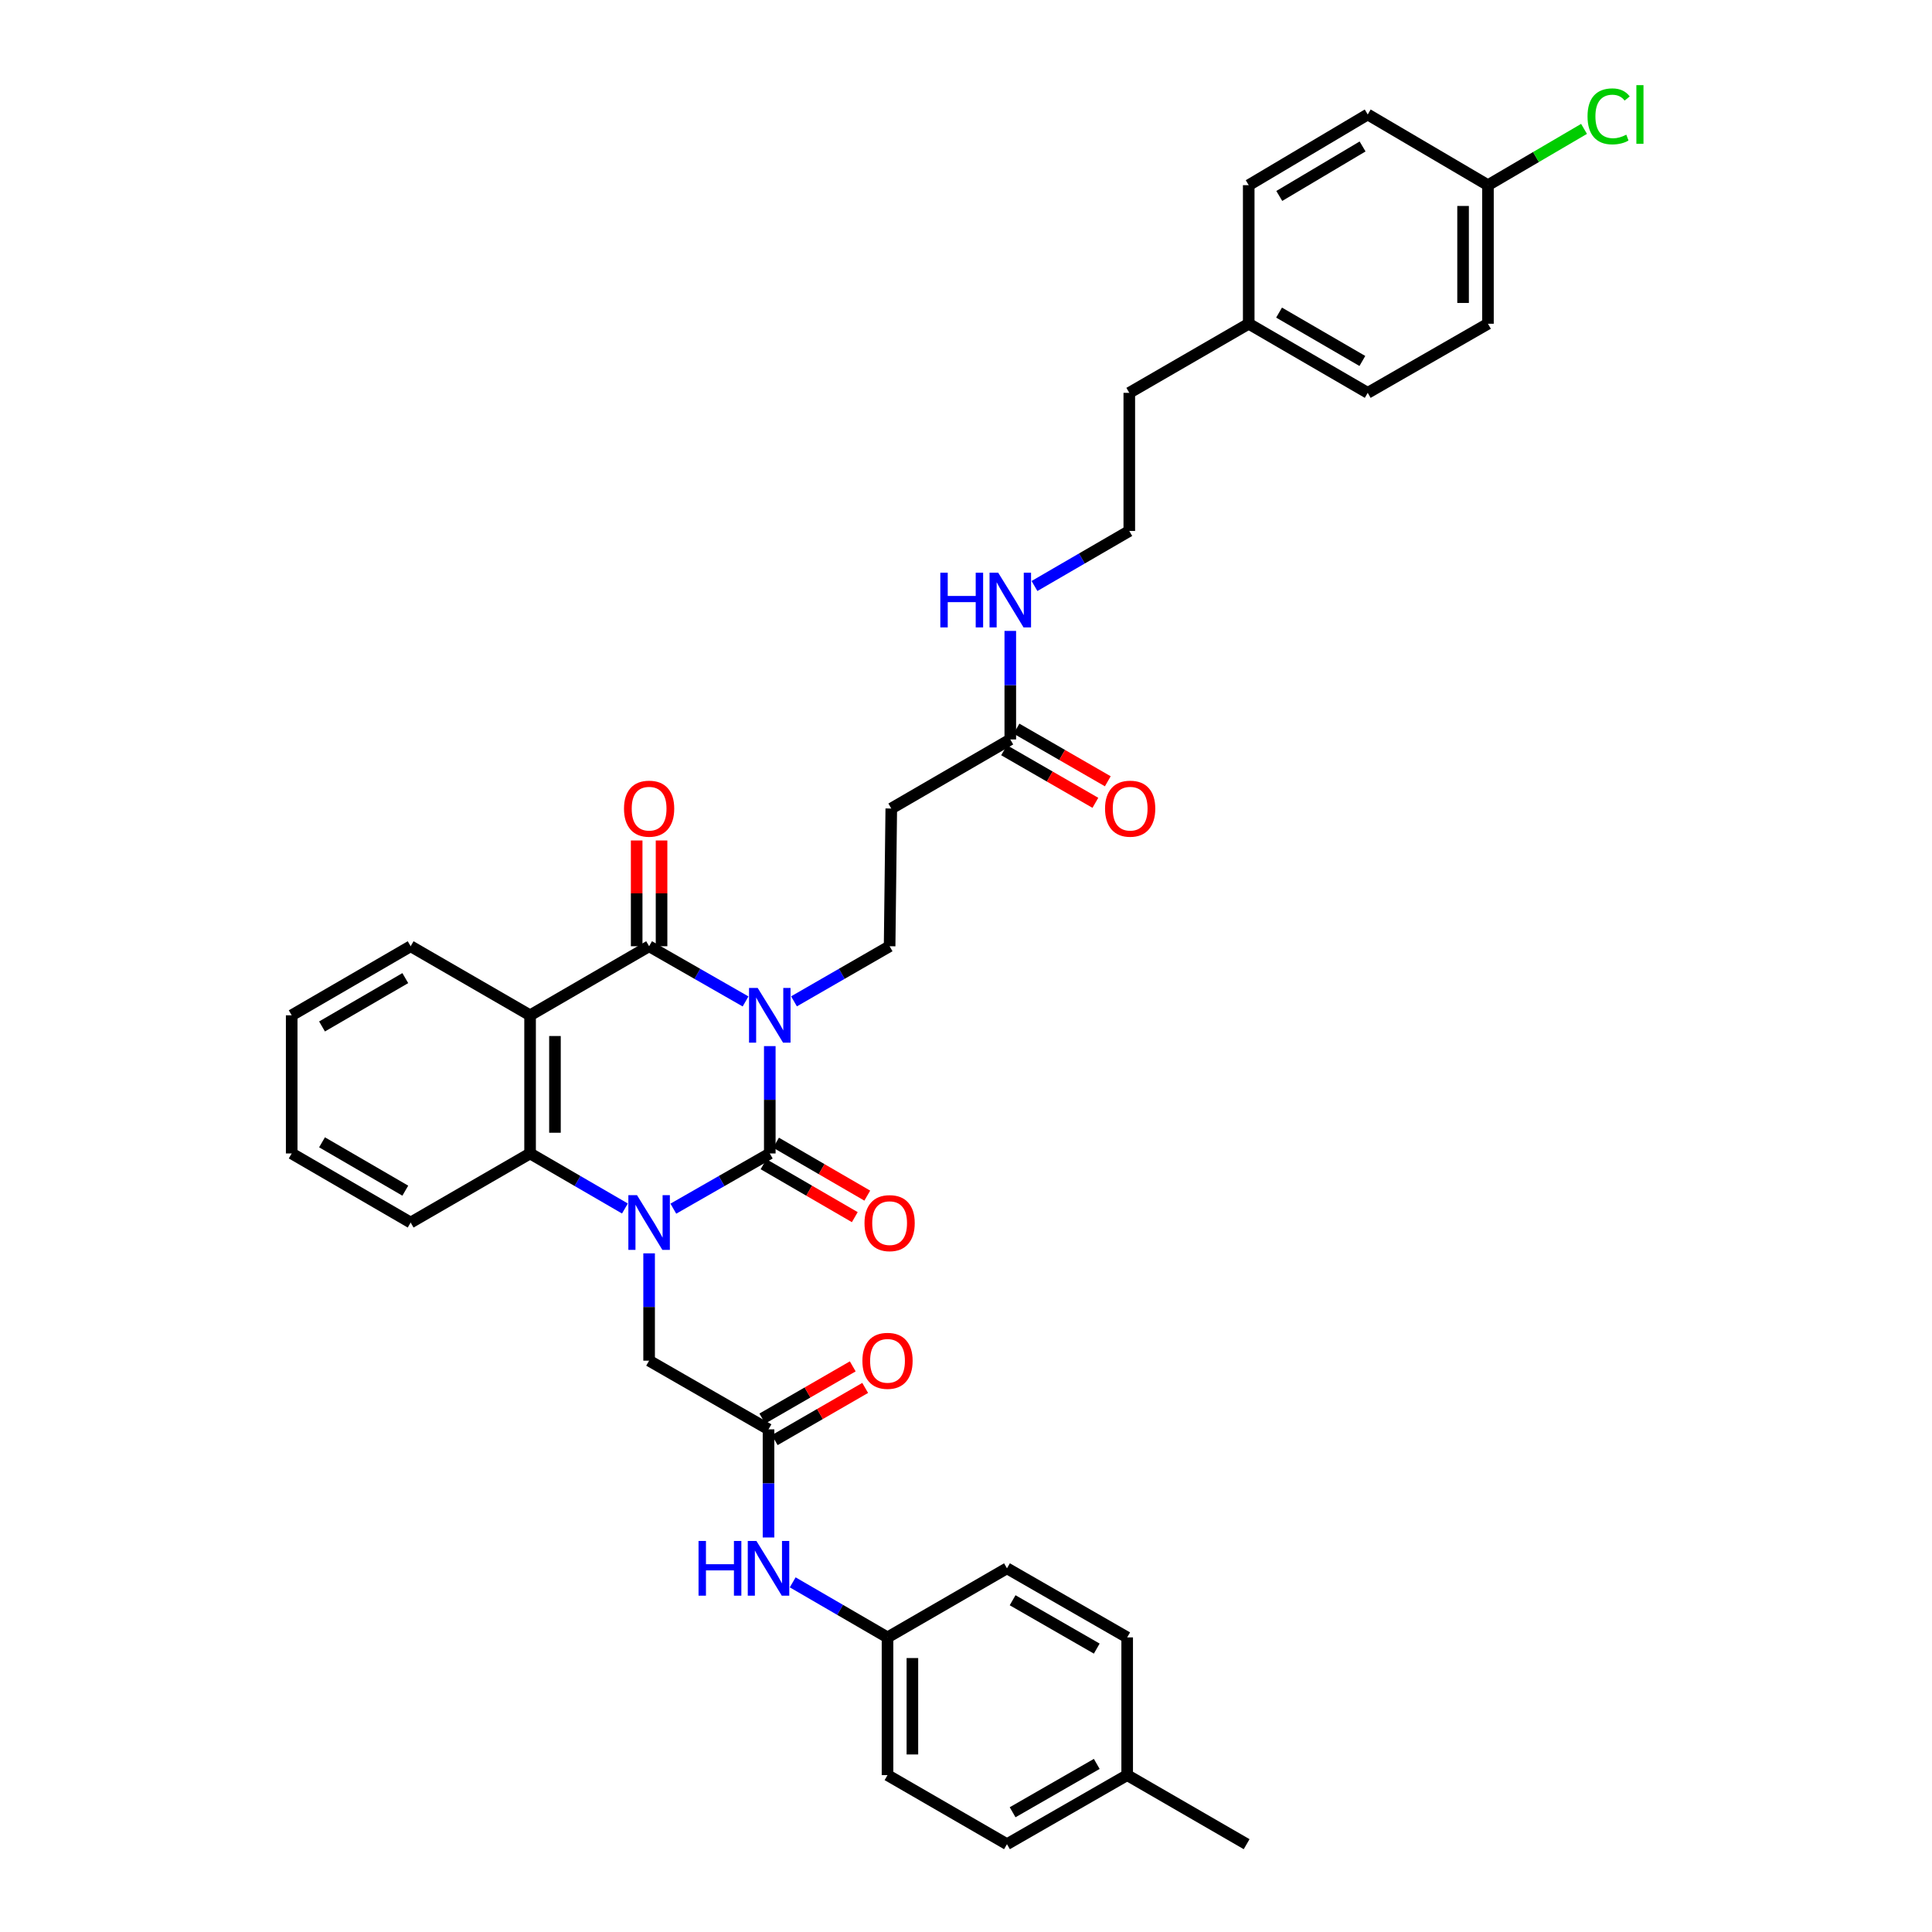 <?xml version='1.0' encoding='iso-8859-1'?>
<svg version='1.1' baseProfile='full'
              xmlns='http://www.w3.org/2000/svg'
                      xmlns:rdkit='http://www.rdkit.org/xml'
                      xmlns:xlink='http://www.w3.org/1999/xlink'
                  xml:space='preserve'
width='1000px' height='1000px' viewBox='0 0 1000 1000'>
<!-- END OF HEADER -->
<rect style='opacity:1.0;fill:#FFFFFF;stroke:none' width='1000' height='1000' x='0' y='0'> </rect>
<path class='bond-0' d='M 398.44,541.466 L 398.44,569.246' style='fill:none;fill-rule:evenodd;stroke:#0000FF;stroke-width:6px;stroke-linecap:butt;stroke-linejoin:miter;stroke-opacity:1' />
<path class='bond-0' d='M 398.44,569.246 L 398.44,597.027' style='fill:none;fill-rule:evenodd;stroke:#000000;stroke-width:6px;stroke-linecap:butt;stroke-linejoin:miter;stroke-opacity:1' />
<path class='bond-2' d='M 385.901,518.342 L 360.94,504.058' style='fill:none;fill-rule:evenodd;stroke:#0000FF;stroke-width:6px;stroke-linecap:butt;stroke-linejoin:miter;stroke-opacity:1' />
<path class='bond-2' d='M 360.94,504.058 L 335.979,489.774' style='fill:none;fill-rule:evenodd;stroke:#000000;stroke-width:6px;stroke-linecap:butt;stroke-linejoin:miter;stroke-opacity:1' />
<path class='bond-5' d='M 410.97,518.297 L 435.717,504.036' style='fill:none;fill-rule:evenodd;stroke:#0000FF;stroke-width:6px;stroke-linecap:butt;stroke-linejoin:miter;stroke-opacity:1' />
<path class='bond-5' d='M 435.717,504.036 L 460.464,489.774' style='fill:none;fill-rule:evenodd;stroke:#000000;stroke-width:6px;stroke-linecap:butt;stroke-linejoin:miter;stroke-opacity:1' />
<path class='bond-1' d='M 398.44,597.027 L 373.479,611.317' style='fill:none;fill-rule:evenodd;stroke:#000000;stroke-width:6px;stroke-linecap:butt;stroke-linejoin:miter;stroke-opacity:1' />
<path class='bond-1' d='M 373.479,611.317 L 348.518,625.607' style='fill:none;fill-rule:evenodd;stroke:#0000FF;stroke-width:6px;stroke-linecap:butt;stroke-linejoin:miter;stroke-opacity:1' />
<path class='bond-9' d='M 395.209,602.596 L 418.825,616.295' style='fill:none;fill-rule:evenodd;stroke:#000000;stroke-width:6px;stroke-linecap:butt;stroke-linejoin:miter;stroke-opacity:1' />
<path class='bond-9' d='M 418.825,616.295 L 442.441,629.995' style='fill:none;fill-rule:evenodd;stroke:#FF0000;stroke-width:6px;stroke-linecap:butt;stroke-linejoin:miter;stroke-opacity:1' />
<path class='bond-9' d='M 401.67,591.459 L 425.286,605.158' style='fill:none;fill-rule:evenodd;stroke:#000000;stroke-width:6px;stroke-linecap:butt;stroke-linejoin:miter;stroke-opacity:1' />
<path class='bond-9' d='M 425.286,605.158 L 448.902,618.858' style='fill:none;fill-rule:evenodd;stroke:#FF0000;stroke-width:6px;stroke-linecap:butt;stroke-linejoin:miter;stroke-opacity:1' />
<path class='bond-6' d='M 335.979,648.733 L 335.979,676.507' style='fill:none;fill-rule:evenodd;stroke:#0000FF;stroke-width:6px;stroke-linecap:butt;stroke-linejoin:miter;stroke-opacity:1' />
<path class='bond-6' d='M 335.979,676.507 L 335.979,704.281' style='fill:none;fill-rule:evenodd;stroke:#000000;stroke-width:6px;stroke-linecap:butt;stroke-linejoin:miter;stroke-opacity:1' />
<path class='bond-36' d='M 323.458,625.518 L 298.914,611.273' style='fill:none;fill-rule:evenodd;stroke:#0000FF;stroke-width:6px;stroke-linecap:butt;stroke-linejoin:miter;stroke-opacity:1' />
<path class='bond-36' d='M 298.914,611.273 L 274.37,597.027' style='fill:none;fill-rule:evenodd;stroke:#000000;stroke-width:6px;stroke-linecap:butt;stroke-linejoin:miter;stroke-opacity:1' />
<path class='bond-3' d='M 335.979,489.774 L 274.37,525.518' style='fill:none;fill-rule:evenodd;stroke:#000000;stroke-width:6px;stroke-linecap:butt;stroke-linejoin:miter;stroke-opacity:1' />
<path class='bond-11' d='M 342.417,489.774 L 342.417,462.401' style='fill:none;fill-rule:evenodd;stroke:#000000;stroke-width:6px;stroke-linecap:butt;stroke-linejoin:miter;stroke-opacity:1' />
<path class='bond-11' d='M 342.417,462.401 L 342.417,435.029' style='fill:none;fill-rule:evenodd;stroke:#FF0000;stroke-width:6px;stroke-linecap:butt;stroke-linejoin:miter;stroke-opacity:1' />
<path class='bond-11' d='M 329.541,489.774 L 329.541,462.401' style='fill:none;fill-rule:evenodd;stroke:#000000;stroke-width:6px;stroke-linecap:butt;stroke-linejoin:miter;stroke-opacity:1' />
<path class='bond-11' d='M 329.541,462.401 L 329.541,435.029' style='fill:none;fill-rule:evenodd;stroke:#FF0000;stroke-width:6px;stroke-linecap:butt;stroke-linejoin:miter;stroke-opacity:1' />
<path class='bond-4' d='M 274.37,525.518 L 274.37,597.027' style='fill:none;fill-rule:evenodd;stroke:#000000;stroke-width:6px;stroke-linecap:butt;stroke-linejoin:miter;stroke-opacity:1' />
<path class='bond-4' d='M 287.245,536.244 L 287.245,586.301' style='fill:none;fill-rule:evenodd;stroke:#000000;stroke-width:6px;stroke-linecap:butt;stroke-linejoin:miter;stroke-opacity:1' />
<path class='bond-17' d='M 274.37,525.518 L 212.553,489.774' style='fill:none;fill-rule:evenodd;stroke:#000000;stroke-width:6px;stroke-linecap:butt;stroke-linejoin:miter;stroke-opacity:1' />
<path class='bond-22' d='M 274.37,597.027 L 212.553,632.786' style='fill:none;fill-rule:evenodd;stroke:#000000;stroke-width:6px;stroke-linecap:butt;stroke-linejoin:miter;stroke-opacity:1' />
<path class='bond-8' d='M 460.464,489.774 L 461.323,418.486' style='fill:none;fill-rule:evenodd;stroke:#000000;stroke-width:6px;stroke-linecap:butt;stroke-linejoin:miter;stroke-opacity:1' />
<path class='bond-7' d='M 335.979,704.281 L 397.782,739.824' style='fill:none;fill-rule:evenodd;stroke:#000000;stroke-width:6px;stroke-linecap:butt;stroke-linejoin:miter;stroke-opacity:1' />
<path class='bond-12' d='M 397.782,739.824 L 397.782,767.811' style='fill:none;fill-rule:evenodd;stroke:#000000;stroke-width:6px;stroke-linecap:butt;stroke-linejoin:miter;stroke-opacity:1' />
<path class='bond-12' d='M 397.782,767.811 L 397.782,795.797' style='fill:none;fill-rule:evenodd;stroke:#0000FF;stroke-width:6px;stroke-linecap:butt;stroke-linejoin:miter;stroke-opacity:1' />
<path class='bond-13' d='M 400.999,745.4 L 424.408,731.892' style='fill:none;fill-rule:evenodd;stroke:#000000;stroke-width:6px;stroke-linecap:butt;stroke-linejoin:miter;stroke-opacity:1' />
<path class='bond-13' d='M 424.408,731.892 L 447.817,718.384' style='fill:none;fill-rule:evenodd;stroke:#FF0000;stroke-width:6px;stroke-linecap:butt;stroke-linejoin:miter;stroke-opacity:1' />
<path class='bond-13' d='M 394.564,734.248 L 417.973,720.74' style='fill:none;fill-rule:evenodd;stroke:#000000;stroke-width:6px;stroke-linecap:butt;stroke-linejoin:miter;stroke-opacity:1' />
<path class='bond-13' d='M 417.973,720.74 L 441.381,707.232' style='fill:none;fill-rule:evenodd;stroke:#FF0000;stroke-width:6px;stroke-linecap:butt;stroke-linejoin:miter;stroke-opacity:1' />
<path class='bond-10' d='M 461.323,418.486 L 522.925,382.735' style='fill:none;fill-rule:evenodd;stroke:#000000;stroke-width:6px;stroke-linecap:butt;stroke-linejoin:miter;stroke-opacity:1' />
<path class='bond-14' d='M 519.711,388.313 L 543.339,401.928' style='fill:none;fill-rule:evenodd;stroke:#000000;stroke-width:6px;stroke-linecap:butt;stroke-linejoin:miter;stroke-opacity:1' />
<path class='bond-14' d='M 543.339,401.928 L 566.966,415.542' style='fill:none;fill-rule:evenodd;stroke:#FF0000;stroke-width:6px;stroke-linecap:butt;stroke-linejoin:miter;stroke-opacity:1' />
<path class='bond-14' d='M 526.139,377.157 L 549.767,390.772' style='fill:none;fill-rule:evenodd;stroke:#000000;stroke-width:6px;stroke-linecap:butt;stroke-linejoin:miter;stroke-opacity:1' />
<path class='bond-14' d='M 549.767,390.772 L 573.395,404.386' style='fill:none;fill-rule:evenodd;stroke:#FF0000;stroke-width:6px;stroke-linecap:butt;stroke-linejoin:miter;stroke-opacity:1' />
<path class='bond-15' d='M 522.925,382.735 L 522.925,354.644' style='fill:none;fill-rule:evenodd;stroke:#000000;stroke-width:6px;stroke-linecap:butt;stroke-linejoin:miter;stroke-opacity:1' />
<path class='bond-15' d='M 522.925,354.644 L 522.925,326.553' style='fill:none;fill-rule:evenodd;stroke:#0000FF;stroke-width:6px;stroke-linecap:butt;stroke-linejoin:miter;stroke-opacity:1' />
<path class='bond-16' d='M 410.302,819.024 L 434.84,833.269' style='fill:none;fill-rule:evenodd;stroke:#0000FF;stroke-width:6px;stroke-linecap:butt;stroke-linejoin:miter;stroke-opacity:1' />
<path class='bond-16' d='M 434.84,833.269 L 459.377,847.514' style='fill:none;fill-rule:evenodd;stroke:#000000;stroke-width:6px;stroke-linecap:butt;stroke-linejoin:miter;stroke-opacity:1' />
<path class='bond-31' d='M 535.446,303.319 L 559.983,289.071' style='fill:none;fill-rule:evenodd;stroke:#0000FF;stroke-width:6px;stroke-linecap:butt;stroke-linejoin:miter;stroke-opacity:1' />
<path class='bond-31' d='M 559.983,289.071 L 584.52,274.824' style='fill:none;fill-rule:evenodd;stroke:#000000;stroke-width:6px;stroke-linecap:butt;stroke-linejoin:miter;stroke-opacity:1' />
<path class='bond-23' d='M 459.377,847.514 L 521.208,811.756' style='fill:none;fill-rule:evenodd;stroke:#000000;stroke-width:6px;stroke-linecap:butt;stroke-linejoin:miter;stroke-opacity:1' />
<path class='bond-24' d='M 459.377,847.514 L 459.377,918.802' style='fill:none;fill-rule:evenodd;stroke:#000000;stroke-width:6px;stroke-linecap:butt;stroke-linejoin:miter;stroke-opacity:1' />
<path class='bond-24' d='M 472.252,858.207 L 472.252,908.108' style='fill:none;fill-rule:evenodd;stroke:#000000;stroke-width:6px;stroke-linecap:butt;stroke-linejoin:miter;stroke-opacity:1' />
<path class='bond-34' d='M 212.553,489.774 L 150.979,525.518' style='fill:none;fill-rule:evenodd;stroke:#000000;stroke-width:6px;stroke-linecap:butt;stroke-linejoin:miter;stroke-opacity:1' />
<path class='bond-34' d='M 209.781,506.271 L 166.679,531.292' style='fill:none;fill-rule:evenodd;stroke:#000000;stroke-width:6px;stroke-linecap:butt;stroke-linejoin:miter;stroke-opacity:1' />
<path class='bond-18' d='M 770.164,95.847 L 770.164,167.571' style='fill:none;fill-rule:evenodd;stroke:#000000;stroke-width:6px;stroke-linecap:butt;stroke-linejoin:miter;stroke-opacity:1' />
<path class='bond-18' d='M 757.288,106.605 L 757.288,156.812' style='fill:none;fill-rule:evenodd;stroke:#000000;stroke-width:6px;stroke-linecap:butt;stroke-linejoin:miter;stroke-opacity:1' />
<path class='bond-21' d='M 770.164,95.847 L 795.03,81.278' style='fill:none;fill-rule:evenodd;stroke:#000000;stroke-width:6px;stroke-linecap:butt;stroke-linejoin:miter;stroke-opacity:1' />
<path class='bond-21' d='M 795.03,81.278 L 819.895,66.71' style='fill:none;fill-rule:evenodd;stroke:#00CC00;stroke-width:6px;stroke-linecap:butt;stroke-linejoin:miter;stroke-opacity:1' />
<path class='bond-39' d='M 770.164,95.847 L 707.932,59.251' style='fill:none;fill-rule:evenodd;stroke:#000000;stroke-width:6px;stroke-linecap:butt;stroke-linejoin:miter;stroke-opacity:1' />
<path class='bond-19' d='M 646.337,167.571 L 584.52,203.336' style='fill:none;fill-rule:evenodd;stroke:#000000;stroke-width:6px;stroke-linecap:butt;stroke-linejoin:miter;stroke-opacity:1' />
<path class='bond-29' d='M 646.337,167.571 L 646.337,95.847' style='fill:none;fill-rule:evenodd;stroke:#000000;stroke-width:6px;stroke-linecap:butt;stroke-linejoin:miter;stroke-opacity:1' />
<path class='bond-30' d='M 646.337,167.571 L 707.932,203.336' style='fill:none;fill-rule:evenodd;stroke:#000000;stroke-width:6px;stroke-linecap:butt;stroke-linejoin:miter;stroke-opacity:1' />
<path class='bond-30' d='M 662.042,161.801 L 705.158,186.837' style='fill:none;fill-rule:evenodd;stroke:#000000;stroke-width:6px;stroke-linecap:butt;stroke-linejoin:miter;stroke-opacity:1' />
<path class='bond-20' d='M 583.426,918.802 L 521.208,954.545' style='fill:none;fill-rule:evenodd;stroke:#000000;stroke-width:6px;stroke-linecap:butt;stroke-linejoin:miter;stroke-opacity:1' />
<path class='bond-20' d='M 567.679,912.999 L 524.127,938.02' style='fill:none;fill-rule:evenodd;stroke:#000000;stroke-width:6px;stroke-linecap:butt;stroke-linejoin:miter;stroke-opacity:1' />
<path class='bond-33' d='M 583.426,918.802 L 645.257,954.545' style='fill:none;fill-rule:evenodd;stroke:#000000;stroke-width:6px;stroke-linecap:butt;stroke-linejoin:miter;stroke-opacity:1' />
<path class='bond-38' d='M 583.426,918.802 L 583.426,847.514' style='fill:none;fill-rule:evenodd;stroke:#000000;stroke-width:6px;stroke-linecap:butt;stroke-linejoin:miter;stroke-opacity:1' />
<path class='bond-37' d='M 212.553,632.786 L 150.979,597.027' style='fill:none;fill-rule:evenodd;stroke:#000000;stroke-width:6px;stroke-linecap:butt;stroke-linejoin:miter;stroke-opacity:1' />
<path class='bond-37' d='M 209.783,616.288 L 166.681,591.257' style='fill:none;fill-rule:evenodd;stroke:#000000;stroke-width:6px;stroke-linecap:butt;stroke-linejoin:miter;stroke-opacity:1' />
<path class='bond-27' d='M 521.208,811.756 L 583.426,847.514' style='fill:none;fill-rule:evenodd;stroke:#000000;stroke-width:6px;stroke-linecap:butt;stroke-linejoin:miter;stroke-opacity:1' />
<path class='bond-27' d='M 524.125,828.283 L 567.677,853.313' style='fill:none;fill-rule:evenodd;stroke:#000000;stroke-width:6px;stroke-linecap:butt;stroke-linejoin:miter;stroke-opacity:1' />
<path class='bond-28' d='M 459.377,918.802 L 521.208,954.545' style='fill:none;fill-rule:evenodd;stroke:#000000;stroke-width:6px;stroke-linecap:butt;stroke-linejoin:miter;stroke-opacity:1' />
<path class='bond-25' d='M 707.932,59.251 L 646.337,95.847' style='fill:none;fill-rule:evenodd;stroke:#000000;stroke-width:6px;stroke-linecap:butt;stroke-linejoin:miter;stroke-opacity:1' />
<path class='bond-25' d='M 705.269,75.81 L 662.153,101.427' style='fill:none;fill-rule:evenodd;stroke:#000000;stroke-width:6px;stroke-linecap:butt;stroke-linejoin:miter;stroke-opacity:1' />
<path class='bond-26' d='M 770.164,167.571 L 707.932,203.336' style='fill:none;fill-rule:evenodd;stroke:#000000;stroke-width:6px;stroke-linecap:butt;stroke-linejoin:miter;stroke-opacity:1' />
<path class='bond-32' d='M 584.52,274.824 L 584.52,203.336' style='fill:none;fill-rule:evenodd;stroke:#000000;stroke-width:6px;stroke-linecap:butt;stroke-linejoin:miter;stroke-opacity:1' />
<path class='bond-35' d='M 150.979,525.518 L 150.979,597.027' style='fill:none;fill-rule:evenodd;stroke:#000000;stroke-width:6px;stroke-linecap:butt;stroke-linejoin:miter;stroke-opacity:1' />
<path  class='atom-0' d='M 392.18 511.358
L 401.46 526.358
Q 402.38 527.838, 403.86 530.518
Q 405.34 533.198, 405.42 533.358
L 405.42 511.358
L 409.18 511.358
L 409.18 539.678
L 405.3 539.678
L 395.34 523.278
Q 394.18 521.358, 392.94 519.158
Q 391.74 516.958, 391.38 516.278
L 391.38 539.678
L 387.7 539.678
L 387.7 511.358
L 392.18 511.358
' fill='#0000FF'/>
<path  class='atom-2' d='M 329.719 618.626
L 338.999 633.626
Q 339.919 635.106, 341.399 637.786
Q 342.879 640.466, 342.959 640.626
L 342.959 618.626
L 346.719 618.626
L 346.719 646.946
L 342.839 646.946
L 332.879 630.546
Q 331.719 628.626, 330.479 626.426
Q 329.279 624.226, 328.919 623.546
L 328.919 646.946
L 325.239 646.946
L 325.239 618.626
L 329.719 618.626
' fill='#0000FF'/>
<path  class='atom-10' d='M 447.464 633.087
Q 447.464 626.287, 450.824 622.487
Q 454.184 618.687, 460.464 618.687
Q 466.744 618.687, 470.104 622.487
Q 473.464 626.287, 473.464 633.087
Q 473.464 639.967, 470.064 643.887
Q 466.664 647.767, 460.464 647.767
Q 454.224 647.767, 450.824 643.887
Q 447.464 640.007, 447.464 633.087
M 460.464 644.567
Q 464.784 644.567, 467.104 641.687
Q 469.464 638.767, 469.464 633.087
Q 469.464 627.527, 467.104 624.727
Q 464.784 621.887, 460.464 621.887
Q 456.144 621.887, 453.784 624.687
Q 451.464 627.487, 451.464 633.087
Q 451.464 638.807, 453.784 641.687
Q 456.144 644.567, 460.464 644.567
' fill='#FF0000'/>
<path  class='atom-12' d='M 322.979 418.566
Q 322.979 411.766, 326.339 407.966
Q 329.699 404.166, 335.979 404.166
Q 342.259 404.166, 345.619 407.966
Q 348.979 411.766, 348.979 418.566
Q 348.979 425.446, 345.579 429.366
Q 342.179 433.246, 335.979 433.246
Q 329.739 433.246, 326.339 429.366
Q 322.979 425.486, 322.979 418.566
M 335.979 430.046
Q 340.299 430.046, 342.619 427.166
Q 344.979 424.246, 344.979 418.566
Q 344.979 413.006, 342.619 410.206
Q 340.299 407.366, 335.979 407.366
Q 331.659 407.366, 329.299 410.166
Q 326.979 412.966, 326.979 418.566
Q 326.979 424.286, 329.299 427.166
Q 331.659 430.046, 335.979 430.046
' fill='#FF0000'/>
<path  class='atom-13' d='M 361.562 797.596
L 365.402 797.596
L 365.402 809.636
L 379.882 809.636
L 379.882 797.596
L 383.722 797.596
L 383.722 825.916
L 379.882 825.916
L 379.882 812.836
L 365.402 812.836
L 365.402 825.916
L 361.562 825.916
L 361.562 797.596
' fill='#0000FF'/>
<path  class='atom-13' d='M 391.522 797.596
L 400.802 812.596
Q 401.722 814.076, 403.202 816.756
Q 404.682 819.436, 404.762 819.596
L 404.762 797.596
L 408.522 797.596
L 408.522 825.916
L 404.642 825.916
L 394.682 809.516
Q 393.522 807.596, 392.282 805.396
Q 391.082 803.196, 390.722 802.516
L 390.722 825.916
L 387.042 825.916
L 387.042 797.596
L 391.522 797.596
' fill='#0000FF'/>
<path  class='atom-14' d='M 446.377 704.361
Q 446.377 697.561, 449.737 693.761
Q 453.097 689.961, 459.377 689.961
Q 465.657 689.961, 469.017 693.761
Q 472.377 697.561, 472.377 704.361
Q 472.377 711.241, 468.977 715.161
Q 465.577 719.041, 459.377 719.041
Q 453.137 719.041, 449.737 715.161
Q 446.377 711.281, 446.377 704.361
M 459.377 715.841
Q 463.697 715.841, 466.017 712.961
Q 468.377 710.041, 468.377 704.361
Q 468.377 698.801, 466.017 696.001
Q 463.697 693.161, 459.377 693.161
Q 455.057 693.161, 452.697 695.961
Q 450.377 698.761, 450.377 704.361
Q 450.377 710.081, 452.697 712.961
Q 455.057 715.841, 459.377 715.841
' fill='#FF0000'/>
<path  class='atom-15' d='M 571.971 418.566
Q 571.971 411.766, 575.331 407.966
Q 578.691 404.166, 584.971 404.166
Q 591.251 404.166, 594.611 407.966
Q 597.971 411.766, 597.971 418.566
Q 597.971 425.446, 594.571 429.366
Q 591.171 433.246, 584.971 433.246
Q 578.731 433.246, 575.331 429.366
Q 571.971 425.486, 571.971 418.566
M 584.971 430.046
Q 589.291 430.046, 591.611 427.166
Q 593.971 424.246, 593.971 418.566
Q 593.971 413.006, 591.611 410.206
Q 589.291 407.366, 584.971 407.366
Q 580.651 407.366, 578.291 410.166
Q 575.971 412.966, 575.971 418.566
Q 575.971 424.286, 578.291 427.166
Q 580.651 430.046, 584.971 430.046
' fill='#FF0000'/>
<path  class='atom-16' d='M 486.705 296.429
L 490.545 296.429
L 490.545 308.469
L 505.025 308.469
L 505.025 296.429
L 508.865 296.429
L 508.865 324.749
L 505.025 324.749
L 505.025 311.669
L 490.545 311.669
L 490.545 324.749
L 486.705 324.749
L 486.705 296.429
' fill='#0000FF'/>
<path  class='atom-16' d='M 516.665 296.429
L 525.945 311.429
Q 526.865 312.909, 528.345 315.589
Q 529.825 318.269, 529.905 318.429
L 529.905 296.429
L 533.665 296.429
L 533.665 324.749
L 529.785 324.749
L 519.825 308.349
Q 518.665 306.429, 517.425 304.229
Q 516.225 302.029, 515.865 301.349
L 515.865 324.749
L 512.185 324.749
L 512.185 296.429
L 516.665 296.429
' fill='#0000FF'/>
<path  class='atom-22' d='M 821.705 60.231
Q 821.705 53.191, 824.985 49.511
Q 828.305 45.791, 834.585 45.791
Q 840.425 45.791, 843.545 49.911
L 840.905 52.071
Q 838.625 49.071, 834.585 49.071
Q 830.305 49.071, 828.025 51.951
Q 825.785 54.791, 825.785 60.231
Q 825.785 65.831, 828.105 68.711
Q 830.465 71.591, 835.025 71.591
Q 838.145 71.591, 841.785 69.711
L 842.905 72.711
Q 841.425 73.671, 839.185 74.231
Q 836.945 74.791, 834.465 74.791
Q 828.305 74.791, 824.985 71.031
Q 821.705 67.271, 821.705 60.231
' fill='#00CC00'/>
<path  class='atom-22' d='M 846.985 44.071
L 850.665 44.071
L 850.665 74.431
L 846.985 74.431
L 846.985 44.071
' fill='#00CC00'/>
</svg>
